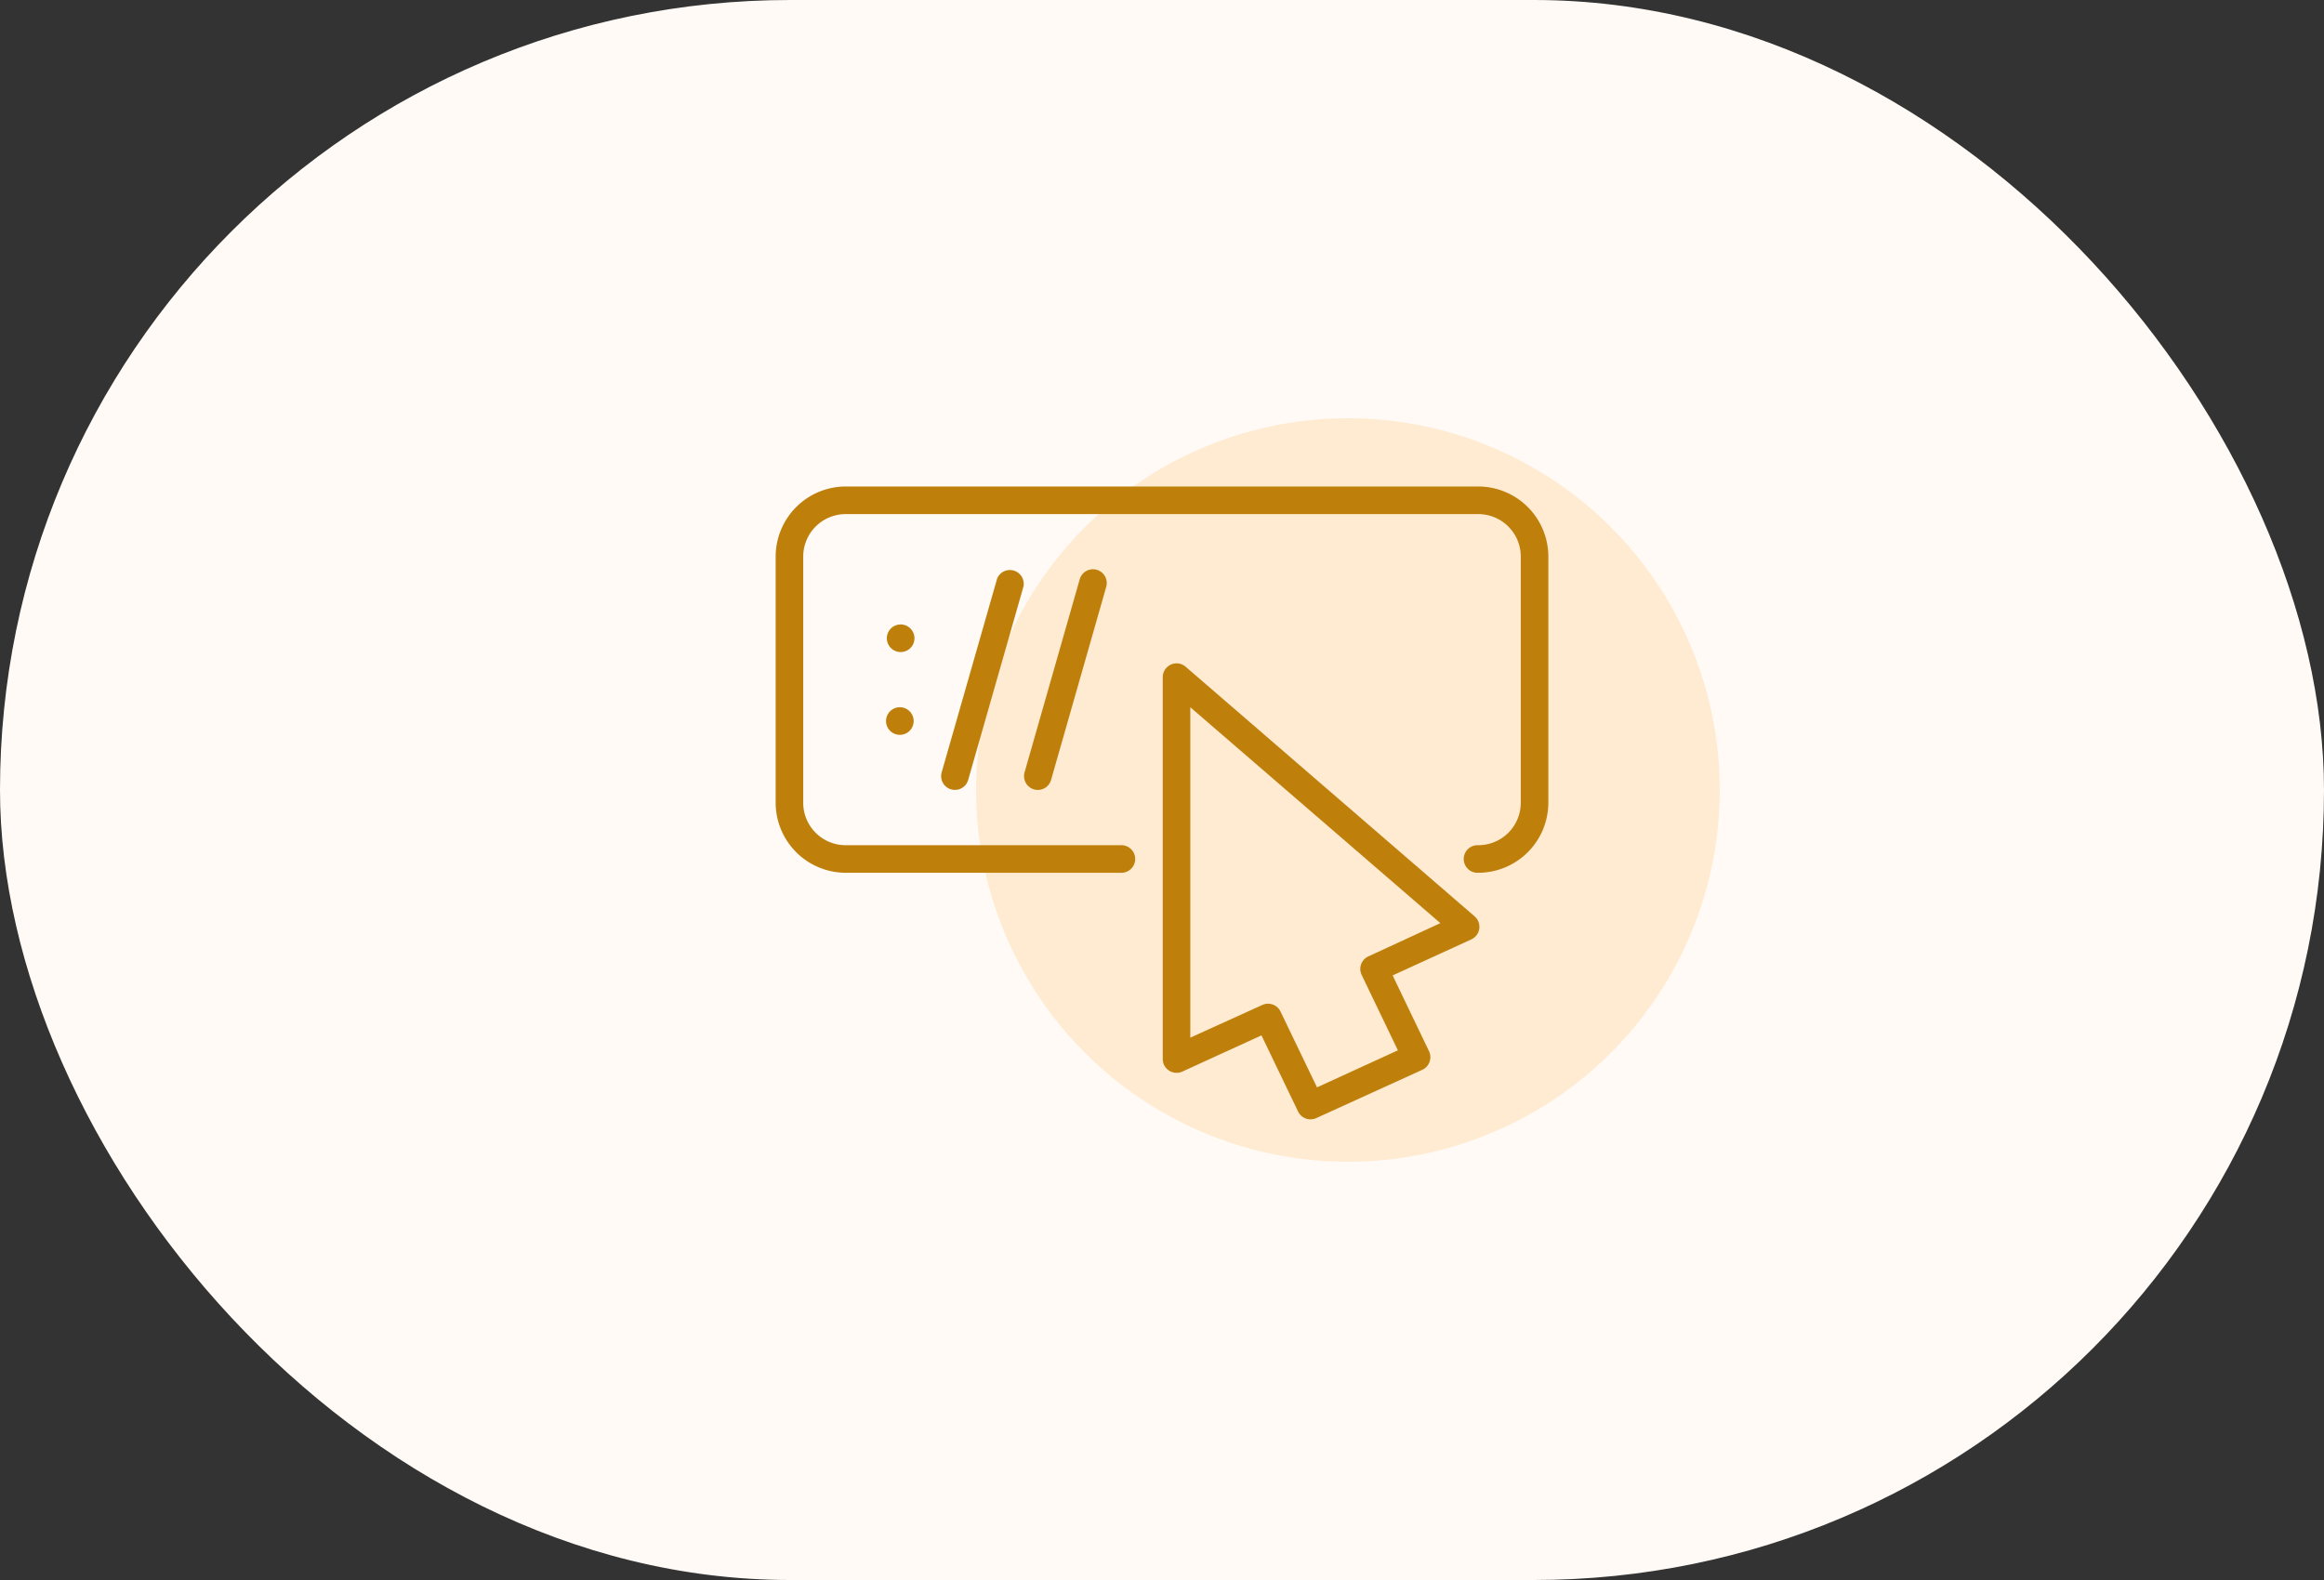<svg width="50" height="34" viewBox="0 0 50 34" fill="none" xmlns="http://www.w3.org/2000/svg"><rect x="0" y="0" width="50" height="34" fill="#333333" stroke="none"/><rect width="50" height="34" rx="17" fill="#FFFAF5"/><circle cx="29" cy="17" r="8" fill="#FFEBD2"/><path d="M21.449 12.465 20.26 16.62a.296.296 0 0 0 .57.163l1.188-4.156a.297.297 0 0 0-.57-.163m4.059 1.882a.298.298 0 0 0-.491.224v8.22a.298.298 0 0 0 .42.27l1.704-.78.785 1.633a.297.297 0 0 0 .392.148l2.281-1.039a.3.3 0 0 0 .149-.397l-.785-1.635 1.693-.775a.298.298 0 0 0 .072-.495zm3.932 6.235a.296.296 0 0 0-.144.397l.78 1.624-1.74.797-.786-1.633a.297.297 0 0 0-.391-.14l-1.549.703v-7.11l5.38 4.646z" fill="#BE7F0B"/><path d="M31.806 10.469H18.194a1.51 1.51 0 0 0-1.506 1.506v5.3a1.51 1.51 0 0 0 1.506 1.506h5.915a.297.297 0 1 0 0-.593h-5.915a.914.914 0 0 1-.913-.913v-5.3a.914.914 0 0 1 .913-.912h13.612a.914.914 0 0 1 .913.912v5.3a.914.914 0 0 1-.913.913.297.297 0 1 0 0 .593 1.51 1.51 0 0 0 1.506-1.506v-5.3a1.51 1.51 0 0 0-1.506-1.506" fill="#BE7F0B"/><path d="M19.36 14.031a.297.297 0 1 0 0-.593.297.297 0 0 0 0 .593m0 1.782a.297.297 0 1 0 0-.594.297.297 0 0 0 0 .594m3.87-3.348-1.187 4.156a.297.297 0 0 0 .463.319.3.3 0 0 0 .107-.156l1.187-4.156a.296.296 0 0 0-.57-.163" fill="#BE7F0B"/></svg>
